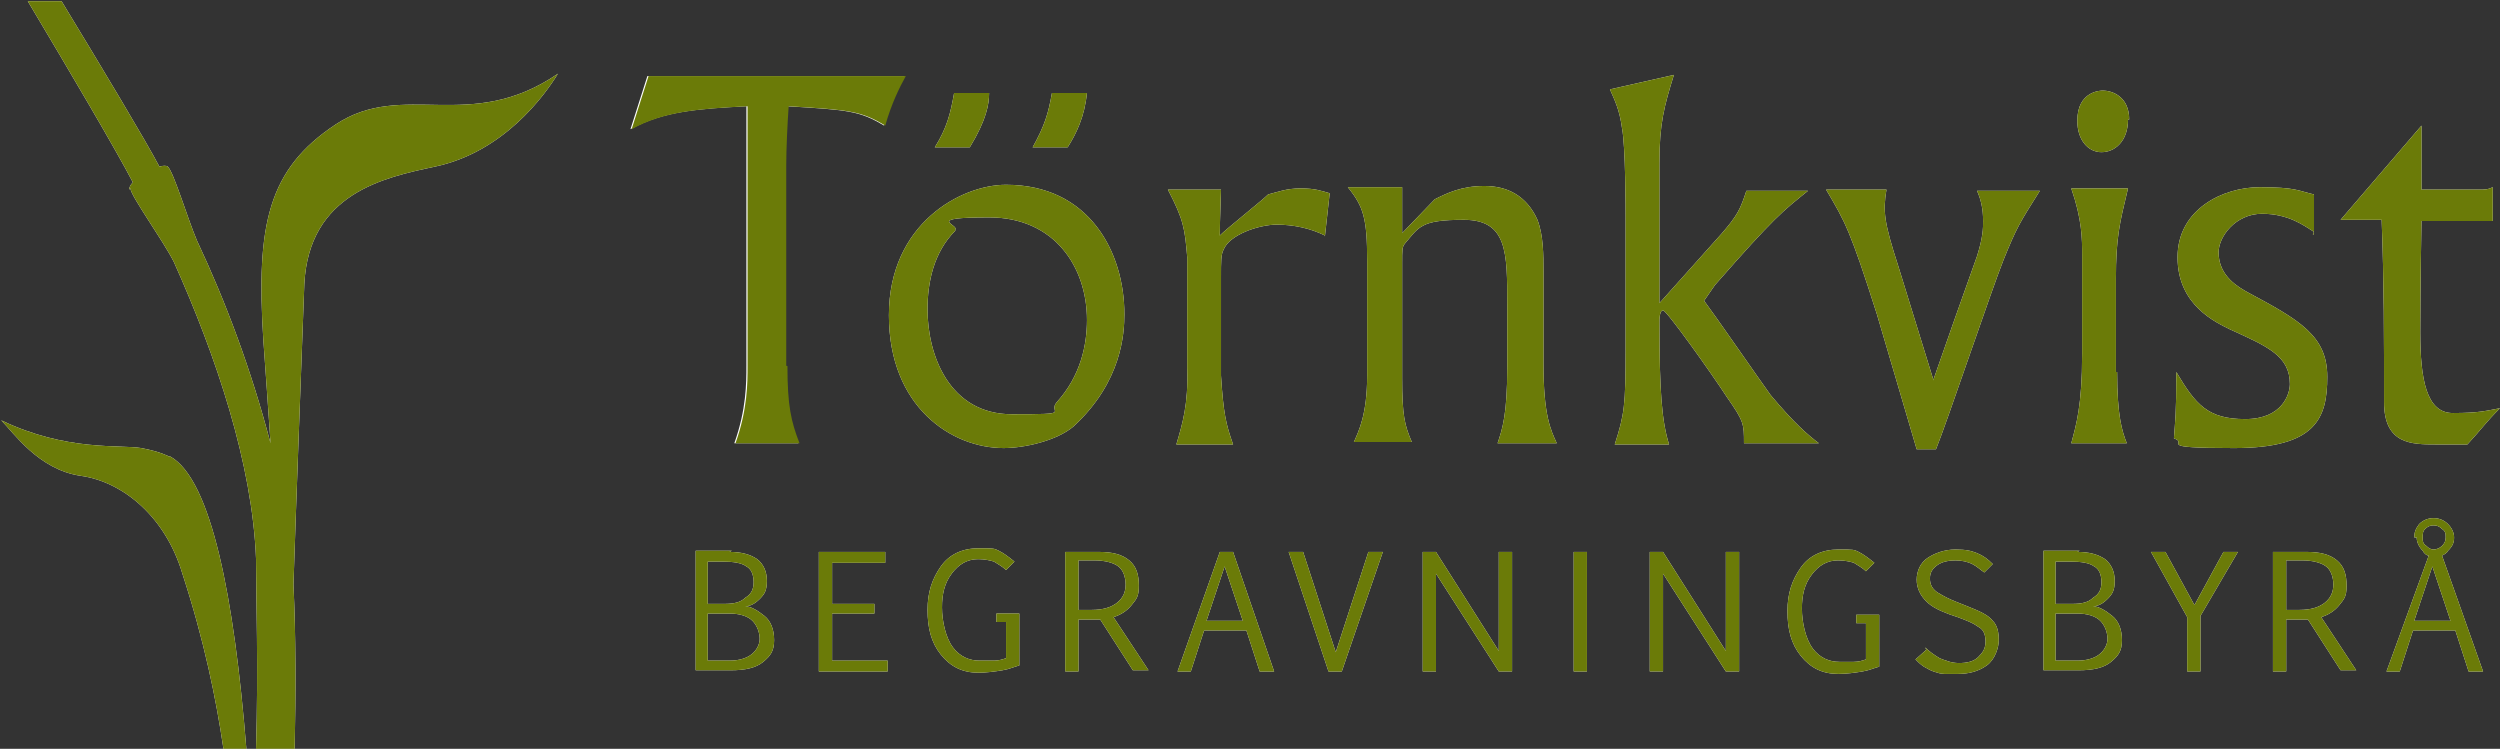 <?xml version="1.0" encoding="UTF-8"?> <svg xmlns="http://www.w3.org/2000/svg" xmlns:xlink="http://www.w3.org/1999/xlink" id="Layer_1" version="1.1" viewBox="0 0 207 62"><rect x="0" y="0" width="207" height="62" fill="#333333" stroke="none"/><defs><style> .st0 { fill: none; } .st1 { fill: #6b7b08; } .st2 { fill: #fff; } .st3 { clip-path: url(#clippath); } </style><clipPath id="clippath"><rect class="st0" width="207" height="62"></rect></clipPath></defs><g class="st3"><g><path class="st2" d="M14,37.8s-.7-.4-2.3-.7c-1.7-.3-6.2.3-11.6-2.3,1,1,3.1,4.1,6.6,4.6,3.5.5,7,3.4,8.4,8.1,1.8,5.5,2.8,10.4,3.4,14.5h1.9c-1-12.5-2.9-22.3-6.3-24.2h0Z"></path><path class="st2" d="M10.8,15.6c0,.6,2.7,4.3,3.6,6.1,3.5,7.8,6.5,16.7,6.8,24.6,0,3.2.2,8.9,0,15.7h3.2c.1-4.7.1-9.4-.1-13.6.2-6.2.7-19.5.9-24.9.4-7.5,6.6-8.8,10.8-9.7,5.7-1.2,9.1-5.9,10.2-7.7-7.3,5-12.8.5-18.4,4.2-5.6,3.7-6.6,8.3-6,17.8.2,2.7.4,5.7.6,8.6-1.6-6.1-3.7-11.7-6.1-16.8-.8-1.9-1.9-5.6-2.4-6.1-.1-.1-.4-.1-.7,0-1.1-2.1-4.7-8.1-8.1-13.7h-2.8c3.4,5.7,7.3,12.3,8.7,15-.2.2-.3.4-.3.6h0Z"></path><path class="st2" d="M65.1,30.3c0,3.3.3,4.6,1,6.4h-5.3c1-2.8,1-5,1-6.4V8.8c-3.9.2-6.9.4-9.6,1.9l1.4-4.4h21.3c-.5.9-1.2,2.3-1.7,4.1-2-1.2-2.9-1.3-8-1.6-.1,1.5-.2,3.5-.2,4.9v16.6h0Z"></path><path class="st2" d="M93.1,26c0,1.6-.2,5.6-4.2,9.3-1.4,1.2-4.1,1.8-5.8,1.8-4.3,0-9.5-3.4-9.5-11s6-10.8,9.7-10.8c6.9,0,9.8,5.6,9.8,10.7ZM79.1,19.1c-1.8,1.8-2.3,4.3-2.3,6.5,0,3.8,1.8,8.7,7,8.7s2.9-.1,3.7-1c2-2.2,2.5-4.8,2.5-6.8,0-4.4-2.7-8.5-8.1-8.5s-2.5.6-2.8,1h0ZM77.4,12.2c1-1.6,1.3-2.8,1.6-4.5h2.9c0,.9-.2,2.2-1.6,4.5h-2.9ZM85.5,12.2c1-1.8,1.3-2.8,1.6-4.5h2.9c-.2,2-.9,3.4-1.6,4.5h-2.8Z"></path><path class="st2" d="M109.7,19.5c-1.2-.6-2.6-.9-4-.9s-3.9.8-4.4,2.1c-.2.4-.2.9-.2,2.3v8.1c.2,3.1.4,4,1,5.7h-4.7c.5-1.7,1-3.3.9-6.3v-9.2c-.2-2.4-.3-3.1-1.6-5.6h4.4c0,.5-.1,2.5-.1,3.8.6-.6,3.5-2.9,4-3.4.8-.2,1.5-.5,2.7-.5s1.7.2,2.4.4l-.4,3.6h0Z"></path><path class="st2" d="M116.1,19.3l2.7-2.8c1-.5,2.2-1.1,4.1-1.1s3.5.8,4.4,2.8c.5,1.3.5,2.9.5,4.3v7.6c0,4.3.6,5.5,1.1,6.6h-4.9c.4-1.2.8-2.4.8-6.3v-5.2c0-4.3,0-7-3.6-7s-3.7.6-4.9,2c-.2.3-.2.4-.2,1.7v9.4c0,3.1.2,3.9.8,5.3h-4.8c.4-.9,1.1-2.3,1.1-5.5v-9.5c0-3.5-.3-4.5-1.6-6.1h4.5v3.7h0Z"></path><path class="st2" d="M141.1,24.9c.9,1.2,4.7,6.7,5.5,7.8,2,2.4,3.2,3.4,4,4h-6.2c0-1.6,0-1.8-1.4-3.8-1.3-2-5-7.2-5.3-7.2s-.3.8-.3.9c0,5.8.2,8.3.8,10.2h-4.5c.8-2.5.9-3.2.9-7.9v-10.8c0-.6,0-6-.3-7.5-.2-1.5-.6-2.3-1-3.2l5.3-1.2c-.8,2.6-1.2,4-1.2,7.3v8.8c0,1.4,0,1.6,0,2.8l5.1-5.7c1.4-1.6,1.6-2.1,2.1-3.6h5.1c-2.1,1.7-2.7,2.1-7.7,7.8l-.9,1.3h0Z"></path><path class="st2" d="M160.1,31.4c1-2.9,2.6-7.4,3.6-10.2.5-1.6.5-2.3.5-2.9,0-1.1-.2-1.8-.5-2.5h5.2c-1.7,2.7-1.9,3-3,5.7-1,2.5-4.7,13.5-5.6,15.7h-1.6c-.4-1.4-3.1-10.5-3.3-11.2-2.2-6.9-2.6-7.6-4.2-10.3h5c-.3,1.8-.2,2.7,1,6.4l2.9,9.4h0Z"></path><path class="st2" d="M175.3,30.8c0,3.6.4,4.9.8,5.9h-4.6c.4-1.5.9-3.1.9-7.4v-8.2c0-1.3,0-2.9-.9-5.5h4.7c-.7,2.9-1,4.1-1,7.5v7.7h0ZM176.2,9.9c0,1.8-1.1,2.7-2.2,2.7s-2-1-2-2.6c0-2.5,2-2.5,2.1-2.5.8,0,2.2.5,2.2,2.4Z"></path><path class="st2" d="M191.6,19.2c-.8-.5-2.1-1.5-4.3-1.5s-3.6,1.9-3.6,3.2c0,2,1.7,2.9,2.4,3.3,4.3,2.3,6.6,3.6,6.6,7s-.9,5.9-7.7,5.9-3.7-.4-5-.8c.1-1.5.2-1.9.2-5.5,1.6,2.7,2.6,3.9,5.7,3.9s3.7-2.1,3.7-2.9c0-2.3-1.8-3.1-4.9-4.5-1.2-.6-4.4-2-4.4-6s3.8-5.8,6.8-5.8,3.2.3,4.5.6v3.3h-.1Z"></path><path class="st2" d="M200.5,15.7h4.7c.6,0,.8,0,1.2-.2v2.8h-5.9c0,.1-.1,5.3-.1,9.2s.5,6.7,2.7,6.7,2.8-.2,3.9-.4c-1.2,1.2-1.5,1.7-2.7,3h-2.6c-2,0-4.3,0-4.3-3.5,0-5,0-10-.2-15.1h-3.4c0,0,6.7-7.8,6.7-7.8v5.3c0,0,0,0,0,0Z"></path><path class="st2" d="M155.6,55.2c-.4.1-.8.3-1.4.4s-1.3.2-2,.2c-1.3,0-2.3-.5-3.1-1.5-.8-1-1.1-2.2-1.1-3.7s.4-2.6,1.1-3.6c.7-1,1.8-1.5,3.1-1.5s1.3,0,1.7.2c.4.2.8.5,1.3.9l-.7.7c-.3-.3-.7-.5-1-.7-.3-.1-.8-.2-1.3-.2-.9,0-1.6.4-2.2,1.2-.6.8-.8,1.7-.8,2.8s.3,2.5.9,3.3c.6.8,1.4,1.1,2.2,1.1s.8,0,1.2,0c.4,0,.7-.1,1-.2v-3h-.8v-.7h1.9v4.3h0Z"></path><path class="st2" d="M60.4,45.7c1,0,1.7.2,2.3.6.5.4.8,1,.8,1.8s-.2,1.1-.6,1.5c-.4.4-.8.6-1.2.6.5,0,1.1.4,1.6.8.5.4.8,1.1.8,2s-.3,1.3-.9,1.8c-.6.5-1.5.7-2.7.7h-2.9v-9.9h3ZM58.6,46.5v3.5h1.4c.7,0,1.3-.1,1.7-.5.5-.3.7-.7.7-1.3s-.2-1.1-.6-1.3c-.4-.3-1.1-.4-2-.4h-1.2ZM58.6,50.8v3.9h1.8c.8,0,1.4-.2,1.8-.5.4-.3.7-.8.7-1.3s-.2-1.1-.6-1.5c-.4-.4-1.1-.6-1.9-.6h-1.7Z"></path><path class="st2" d="M73.3,46.6h-4.4v3.4h3.5v.8h-3.5v3.9h4.6v.9h-5.7v-9.9h5.5v.9h0Z"></path><path class="st2" d="M84.4,55.1c-.4.1-.8.3-1.4.4-.6.1-1.3.2-2,.2-1.3,0-2.3-.5-3.1-1.5-.8-1-1.1-2.2-1.1-3.7s.4-2.6,1.1-3.6c.7-1,1.8-1.5,3.1-1.5s1.3,0,1.7.2c.4.2.8.5,1.3.9l-.7.7c-.3-.3-.7-.5-1-.7-.3-.1-.8-.2-1.3-.2-.9,0-1.6.4-2.2,1.2-.6.8-.8,1.7-.8,2.8s.3,2.5.9,3.3,1.4,1.1,2.2,1.1.8,0,1.2,0c.4,0,.7-.1,1-.2v-3h-.8v-.7h1.9v4.3h0Z"></path><path class="st2" d="M89.3,55.6h-1.1v-9.9h2.8c1.1,0,1.9.2,2.5.7.6.5.8,1.2.8,2.1s-.2,1.1-.6,1.6c-.4.5-.9.8-1.5,1l2.9,4.4h-1.3l-2.7-4.2c0,0-.6,0-1.8,0v4.2ZM89.3,50.5h1.1c.9,0,1.6-.2,2.1-.6.5-.4.7-.9.7-1.5s-.2-1.2-.6-1.5c-.4-.3-1.1-.5-2-.5h-1.3v4h0Z"></path><path class="st2" d="M101,45.7h1.1l3.4,9.9h-1.2l-1.1-3.4h-3.5l-1.1,3.4h-1.1l3.5-9.9h0ZM99.9,51.4h3l-1.5-4.5-1.5,4.5Z"></path><path class="st2" d="M113.3,45.7h1.2l-3.4,9.9h-1.1l-3.3-9.9h1.2l2.7,8.3,2.7-8.3h0Z"></path><path class="st2" d="M118.9,47.5v8.1h-1.1v-9.9h1.1l5.2,8.2v-8.2h1.1v9.9h-1.1l-5.2-8.1h0Z"></path><path class="st2" d="M130.3,55.6v-9.9h1.1v9.9h-1.1Z"></path><path class="st2" d="M137.7,47.5v8.1h-1.1v-9.9h1.1l5.2,8.2v-8.2h1.1v9.9h-1.1l-5.2-8.1h0Z"></path><path class="st2" d="M159.4,53.6c.3.3.7.6,1.2.9.5.2,1,.4,1.6.4s1.2-.1,1.6-.5.6-.7.6-1.3-.2-1-.6-1.2c-.4-.3-.9-.5-1.7-.8l-.6-.2c-.8-.3-1.5-.6-2-1.1-.5-.5-.8-1.1-.8-1.8s.3-1.4.9-1.8c.6-.4,1.4-.7,2.3-.7s1.3.1,1.8.3c.5.2.9.5,1.3.9l-.7.7c-.3-.2-.6-.5-1-.7-.4-.2-.9-.3-1.4-.3s-1.1.1-1.5.4c-.4.3-.6.6-.6,1.1s.2.9.7,1.2c.5.3.9.5,1.4.7l1,.4c1,.4,1.7.7,2.1,1.2.4.4.5,1,.5,1.6s-.3,1.6-1,2.1c-.7.5-1.5.7-2.4.7s-.8,0-1.1,0c-.3,0-.6-.1-.9-.2-.3-.1-.6-.3-.8-.4-.3-.2-.5-.4-.7-.6l.9-.8h0Z"></path><path class="st2" d="M172,45.7c1,0,1.7.2,2.3.6.5.4.8,1,.8,1.8s-.2,1.1-.6,1.5c-.4.4-.8.6-1.2.6.5,0,1.1.4,1.6.8.5.4.8,1.1.8,2s-.3,1.3-.9,1.8c-.6.5-1.5.7-2.7.7h-2.9v-9.9h3ZM170.2,46.5v3.5h1.4c.7,0,1.3-.1,1.7-.5.5-.3.7-.7.7-1.3s-.2-1.1-.6-1.3c-.4-.3-1.1-.4-2-.4h-1.2ZM170.2,50.8v3.9h1.8c.8,0,1.4-.2,1.8-.5.4-.3.7-.8.7-1.3s-.2-1.1-.6-1.5c-.4-.4-1.1-.6-1.9-.6h-1.7Z"></path><path class="st2" d="M181.1,55.6v-4.5l-3-5.4h1.2l2.4,4.4,2.4-4.4h1.2l-3.1,5.3v4.6h-1.1Z"></path><path class="st2" d="M189.3,55.6h-1.1v-9.9h2.8c1.1,0,1.9.2,2.5.7.6.5.8,1.2.8,2.1s-.2,1.1-.6,1.6c-.4.5-.9.8-1.5,1l2.9,4.4h-1.3l-2.7-4.2c0,0-.6,0-1.8,0v4.2ZM189.3,50.5h1.1c.9,0,1.6-.2,2.1-.6.5-.4.7-.9.7-1.5s-.2-1.2-.6-1.5c-.4-.3-1.1-.5-2-.5h-1.3v4h0Z"></path><path class="st2" d="M199.9,44.5c0-.4.1-.7.4-1.1.3-.3.7-.5,1.2-.5s.9.2,1.2.5c.3.3.5.7.5,1.1s-.1.7-.5,1.1c-.1.2-.3.3-.5.4l3.4,9.6h-1.2l-1.1-3.4h-3.5l-1.1,3.4h-1.1l3.5-9.6c-.2,0-.4-.2-.5-.4-.3-.3-.5-.7-.5-1.1h0ZM199.9,51.4h3l-1.5-4.5-1.5,4.5ZM200.6,44.5c0,.3,0,.5.3.7.2.2.4.3.6.3s.5-.1.7-.3c.2-.2.3-.4.3-.7s0-.5-.3-.7c-.2-.2-.4-.3-.7-.3s-.5.1-.7.3c-.2.2-.2.4-.2.7h0Z"></path></g></g><g><path class="st1" d="M14,37.8s-.7-.4-2.3-.7c-1.7-.3-6.2.3-11.6-2.3,1,1,3.1,4.1,6.6,4.6,3.5.5,7,3.4,8.4,8.1,1.8,5.5,2.8,10.4,3.4,14.5h1.9c-1-12.5-2.9-22.3-6.3-24.2h0Z"></path><path class="st1" d="M10.8,15.6c0,.6,2.7,4.3,3.6,6.1,3.5,7.8,6.5,16.7,6.8,24.6,0,3.2.2,8.9,0,15.7h3.2c.1-4.7.1-9.4-.1-13.6.2-6.2.7-19.5.9-24.9.4-7.5,6.6-8.8,10.8-9.7,5.7-1.2,9.1-5.9,10.2-7.7-7.3,5-12.8.5-18.4,4.2-5.6,3.7-6.6,8.3-6,17.8.2,2.7.4,5.7.6,8.6-1.6-6.1-3.7-11.7-6.1-16.8-.8-1.9-1.9-5.6-2.4-6.1-.1-.1-.4-.1-.7,0-1.1-2.1-4.7-8.1-8.1-13.7h-2.8c3.4,5.7,7.3,12.3,8.7,15-.2.2-.3.4-.3.6h0Z"></path><path class="st1" d="M65.2,30.3c0,3.3.3,4.6,1,6.4h-5.3c1-2.8,1-5,1-6.4V8.8c-3.9.2-6.9.4-9.6,1.9l1.4-4.4h21.3c-.5.9-1.2,2.3-1.7,4.1-2-1.2-2.9-1.3-8-1.6-.1,1.5-.2,3.5-.2,4.9v16.6h0Z"></path><path class="st1" d="M93.1,26c0,1.6-.2,5.6-4.2,9.3-1.4,1.2-4.1,1.8-5.8,1.8-4.3,0-9.5-3.4-9.5-11s6-10.8,9.7-10.8c6.9,0,9.8,5.6,9.8,10.7ZM79.1,19.1c-1.8,1.8-2.3,4.3-2.3,6.5,0,3.8,1.8,8.7,7,8.7s2.9-.1,3.7-1c2-2.2,2.5-4.8,2.5-6.8,0-4.4-2.7-8.5-8.1-8.5s-2.5.6-2.8,1h0ZM77.4,12.2c1-1.6,1.3-2.8,1.6-4.5h2.9c0,.9-.2,2.2-1.6,4.5h-2.9ZM85.5,12.2c1-1.8,1.3-2.8,1.6-4.5h2.9c-.2,2-.9,3.4-1.6,4.5h-2.8Z"></path><path class="st1" d="M109.7,19.5c-1.2-.6-2.6-.9-4-.9s-3.9.8-4.4,2.1c-.2.4-.2.9-.2,2.3v8.1c.2,3.1.4,4,1,5.7h-4.7c.5-1.7,1-3.3.9-6.3v-9.2c-.2-2.4-.3-3.1-1.6-5.6h4.4c0,.5-.1,2.5-.1,3.8.6-.6,3.5-2.9,4-3.4.8-.2,1.5-.5,2.7-.5s1.7.2,2.4.4l-.4,3.6h0Z"></path><path class="st1" d="M116.1,19.3l2.7-2.8c1-.5,2.2-1.1,4.1-1.1s3.5.8,4.4,2.8c.5,1.3.5,2.9.5,4.3v7.6c0,4.3.6,5.5,1.1,6.6h-4.9c.4-1.2.8-2.4.8-6.3v-5.2c0-4.3,0-7-3.6-7s-3.7.6-4.9,2c-.2.3-.2.4-.2,1.7v9.4c0,3.1.2,3.9.8,5.3h-4.8c.4-.9,1.1-2.3,1.1-5.5v-9.5c0-3.5-.3-4.5-1.6-6.1h4.5v3.7h0Z"></path><path class="st1" d="M141.1,24.9c.9,1.2,4.7,6.7,5.5,7.8,2,2.4,3.2,3.4,4,4h-6.2c0-1.6,0-1.8-1.4-3.8-1.3-2-5-7.2-5.3-7.2s-.3.8-.3.9c0,5.8.2,8.3.8,10.2h-4.5c.8-2.5.9-3.2.9-7.9v-10.8c0-.6,0-6-.3-7.5-.2-1.5-.6-2.3-1-3.2l5.3-1.2c-.8,2.6-1.2,4-1.2,7.3v8.8c0,1.4,0,1.6,0,2.8l5.1-5.7c1.4-1.6,1.6-2.1,2.1-3.6h5.1c-2.1,1.7-2.7,2.1-7.7,7.8l-.9,1.3h0Z"></path><path class="st1" d="M160.1,31.4c1-2.9,2.6-7.4,3.6-10.2.5-1.6.5-2.3.5-2.9,0-1.1-.2-1.8-.5-2.5h5.2c-1.7,2.7-1.9,3-3,5.7-1,2.5-4.7,13.5-5.6,15.7h-1.6c-.4-1.4-3.1-10.5-3.3-11.2-2.2-6.9-2.6-7.6-4.2-10.3h5c-.3,1.8-.2,2.7,1,6.4l2.9,9.4h0Z"></path><path class="st1" d="M175.3,30.8c0,3.6.4,4.9.8,5.9h-4.6c.4-1.5.9-3.1.9-7.4v-8.2c0-1.3,0-2.9-.9-5.5h4.7c-.7,2.9-1,4.1-1,7.5v7.7h0ZM176.2,9.9c0,1.8-1.1,2.7-2.2,2.7s-2-1-2-2.6c0-2.5,2-2.5,2.1-2.5.8,0,2.2.5,2.2,2.4Z"></path><path class="st1" d="M191.6,19.2c-.8-.5-2.1-1.5-4.3-1.5s-3.6,1.9-3.6,3.2c0,2,1.7,2.9,2.4,3.3,4.3,2.3,6.6,3.6,6.6,7s-.9,5.9-7.7,5.9-3.7-.4-5-.8c.1-1.5.2-1.9.2-5.5,1.6,2.7,2.6,3.9,5.7,3.9s3.7-2.1,3.7-2.9c0-2.3-1.8-3.1-4.9-4.5-1.2-.6-4.4-2-4.4-6s3.8-5.8,6.8-5.8,3.2.3,4.5.6v3.3h-.1Z"></path><path class="st1" d="M200.5,15.7h4.7c.6,0,.8,0,1.2-.2v2.8h-5.9c0,.1-.1,5.3-.1,9.2s.5,6.7,2.7,6.7,2.8-.2,3.9-.4c-1.2,1.2-1.5,1.7-2.7,3h-2.6c-2,0-4.3,0-4.3-3.5,0-5,0-10-.2-15.1h-3.4c0,0,6.7-7.8,6.7-7.8v5.3c0,0,0,0,0,0Z"></path><path class="st1" d="M155.6,55.2c-.4.1-.8.3-1.4.4s-1.3.2-2,.2c-1.3,0-2.3-.5-3.1-1.5-.8-1-1.1-2.2-1.1-3.7s.4-2.6,1.1-3.6c.7-1,1.8-1.5,3.1-1.5s1.3,0,1.7.2c.4.2.8.5,1.3.9l-.7.7c-.3-.3-.7-.5-1-.7-.3-.1-.8-.2-1.3-.2-.9,0-1.6.4-2.2,1.2-.6.8-.8,1.7-.8,2.8s.3,2.5.9,3.3c.6.8,1.4,1.1,2.2,1.1s.8,0,1.2,0c.4,0,.7-.1,1-.2v-3h-.8v-.7h1.9v4.3h0Z"></path><path class="st1" d="M60.4,45.7c1,0,1.7.2,2.3.6.5.4.8,1,.8,1.8s-.2,1.1-.6,1.5c-.4.4-.8.6-1.2.6.5,0,1.1.4,1.6.8.5.4.8,1.1.8,2s-.3,1.3-.9,1.8c-.6.5-1.5.7-2.7.7h-2.9v-9.9h3ZM58.6,46.5v3.5h1.4c.7,0,1.3-.1,1.7-.5.5-.3.7-.7.7-1.3s-.2-1.1-.6-1.3c-.4-.3-1.1-.4-2-.4h-1.2ZM58.6,50.8v3.9h1.8c.8,0,1.4-.2,1.8-.5.4-.3.7-.8.7-1.3s-.2-1.1-.6-1.5c-.4-.4-1.1-.6-1.9-.6h-1.7Z"></path><path class="st1" d="M73.3,46.6h-4.4v3.4h3.5v.8h-3.5v3.9h4.6v.9h-5.7v-9.9h5.5v.9h0Z"></path><path class="st1" d="M84.4,55.1c-.4.1-.8.3-1.4.4-.6.1-1.3.2-2,.2-1.3,0-2.3-.5-3.1-1.5-.8-1-1.1-2.2-1.1-3.7s.4-2.6,1.1-3.6c.7-1,1.8-1.5,3.1-1.5s1.3,0,1.7.2c.4.2.8.5,1.3.9l-.7.7c-.3-.3-.7-.5-1-.7-.3-.1-.8-.2-1.3-.2-.9,0-1.6.4-2.2,1.2-.6.8-.8,1.7-.8,2.8s.3,2.5.9,3.3,1.4,1.1,2.2,1.1.8,0,1.2,0c.4,0,.7-.1,1-.2v-3h-.8v-.7h1.9v4.3h0Z"></path><path class="st1" d="M89.3,55.6h-1.1v-9.9h2.8c1.1,0,1.9.2,2.5.7.6.5.8,1.2.8,2.1s-.2,1.1-.6,1.6c-.4.5-.9.8-1.5,1l2.9,4.4h-1.3l-2.7-4.2c0,0-.6,0-1.8,0v4.2ZM89.3,50.5h1.1c.9,0,1.6-.2,2.1-.6.5-.4.7-.9.7-1.5s-.2-1.2-.6-1.5c-.4-.3-1.1-.5-2-.5h-1.3v4h0Z"></path><path class="st1" d="M101,45.7h1.1l3.4,9.9h-1.2l-1.1-3.4h-3.5l-1.1,3.4h-1.1l3.5-9.9h0ZM99.9,51.4h3l-1.5-4.5-1.5,4.5Z"></path><path class="st1" d="M113.3,45.7h1.2l-3.4,9.9h-1.1l-3.3-9.9h1.2l2.7,8.3,2.7-8.3h0Z"></path><path class="st1" d="M118.9,47.5v8.1h-1.1v-9.9h1.1l5.2,8.2v-8.2h1.1v9.9h-1.1l-5.2-8.1h0Z"></path><path class="st1" d="M130.3,55.6v-9.9h1.1v9.9h-1.1Z"></path><path class="st1" d="M137.7,47.5v8.1h-1.1v-9.9h1.1l5.2,8.2v-8.2h1.1v9.9h-1.1l-5.2-8.1h0Z"></path><path class="st1" d="M159.4,53.6c.3.3.7.6,1.2.9.5.2,1,.4,1.6.4s1.2-.1,1.6-.5.6-.7.6-1.3-.2-1-.6-1.2c-.4-.3-.9-.5-1.7-.8l-.6-.2c-.8-.3-1.5-.6-2-1.1-.5-.5-.8-1.1-.8-1.8s.3-1.4.9-1.8c.6-.4,1.4-.7,2.3-.7s1.3.1,1.8.3c.5.2.9.5,1.3.9l-.7.7c-.3-.2-.6-.5-1-.7-.4-.2-.9-.3-1.4-.3s-1.1.1-1.5.4c-.4.3-.6.6-.6,1.1s.2.9.7,1.2c.5.3.9.5,1.4.7l1,.4c1,.4,1.7.7,2.1,1.2.4.4.5,1,.5,1.6s-.3,1.6-1,2.1c-.7.5-1.5.7-2.4.7s-.8,0-1.1,0c-.3,0-.6-.1-.9-.2-.3-.1-.6-.3-.8-.4-.3-.2-.5-.4-.7-.6l.9-.8h0Z"></path><path class="st1" d="M172,45.7c1,0,1.7.2,2.3.6.5.4.8,1,.8,1.8s-.2,1.1-.6,1.5c-.4.4-.8.6-1.2.6.5,0,1.1.4,1.6.8.5.4.8,1.1.8,2s-.3,1.3-.9,1.8c-.6.5-1.5.7-2.7.7h-2.9v-9.9h3ZM170.2,46.5v3.5h1.4c.7,0,1.3-.1,1.7-.5.5-.3.7-.7.7-1.3s-.2-1.1-.6-1.3c-.4-.3-1.1-.4-2-.4h-1.2ZM170.2,50.8v3.9h1.8c.8,0,1.4-.2,1.8-.5.4-.3.7-.8.7-1.3s-.2-1.1-.6-1.5c-.4-.4-1.1-.6-1.9-.6h-1.7Z"></path><path class="st1" d="M181.1,55.6v-4.5l-3-5.4h1.2l2.4,4.4,2.4-4.4h1.2l-3.1,5.3v4.6h-1.1Z"></path><path class="st1" d="M189.3,55.6h-1.1v-9.9h2.8c1.1,0,1.9.2,2.5.7.6.5.8,1.2.8,2.1s-.2,1.1-.6,1.6c-.4.5-.9.8-1.5,1l2.9,4.4h-1.3l-2.7-4.2c0,0-.6,0-1.8,0v4.2ZM189.3,50.5h1.1c.9,0,1.6-.2,2.1-.6.5-.4.7-.9.7-1.5s-.2-1.2-.6-1.5c-.4-.3-1.1-.5-2-.5h-1.3v4h0Z"></path><path class="st1" d="M199.9,44.5c0-.4.1-.7.4-1.1.3-.3.7-.5,1.2-.5s.9.2,1.2.5c.3.3.5.7.5,1.1s-.1.7-.5,1.1c-.1.2-.3.3-.5.4l3.4,9.6h-1.2l-1.1-3.4h-3.5l-1.1,3.4h-1.1l3.5-9.6c-.2,0-.4-.2-.5-.4-.3-.3-.5-.7-.5-1.1h0ZM199.9,51.4h3l-1.5-4.5-1.5,4.5ZM200.6,44.5c0,.3,0,.5.3.7.2.2.4.3.6.3s.5-.1.7-.3c.2-.2.3-.4.3-.7s0-.5-.3-.7c-.2-.2-.4-.3-.7-.3s-.5.1-.7.3c-.2.2-.2.4-.2.7h0Z"></path></g></svg> 